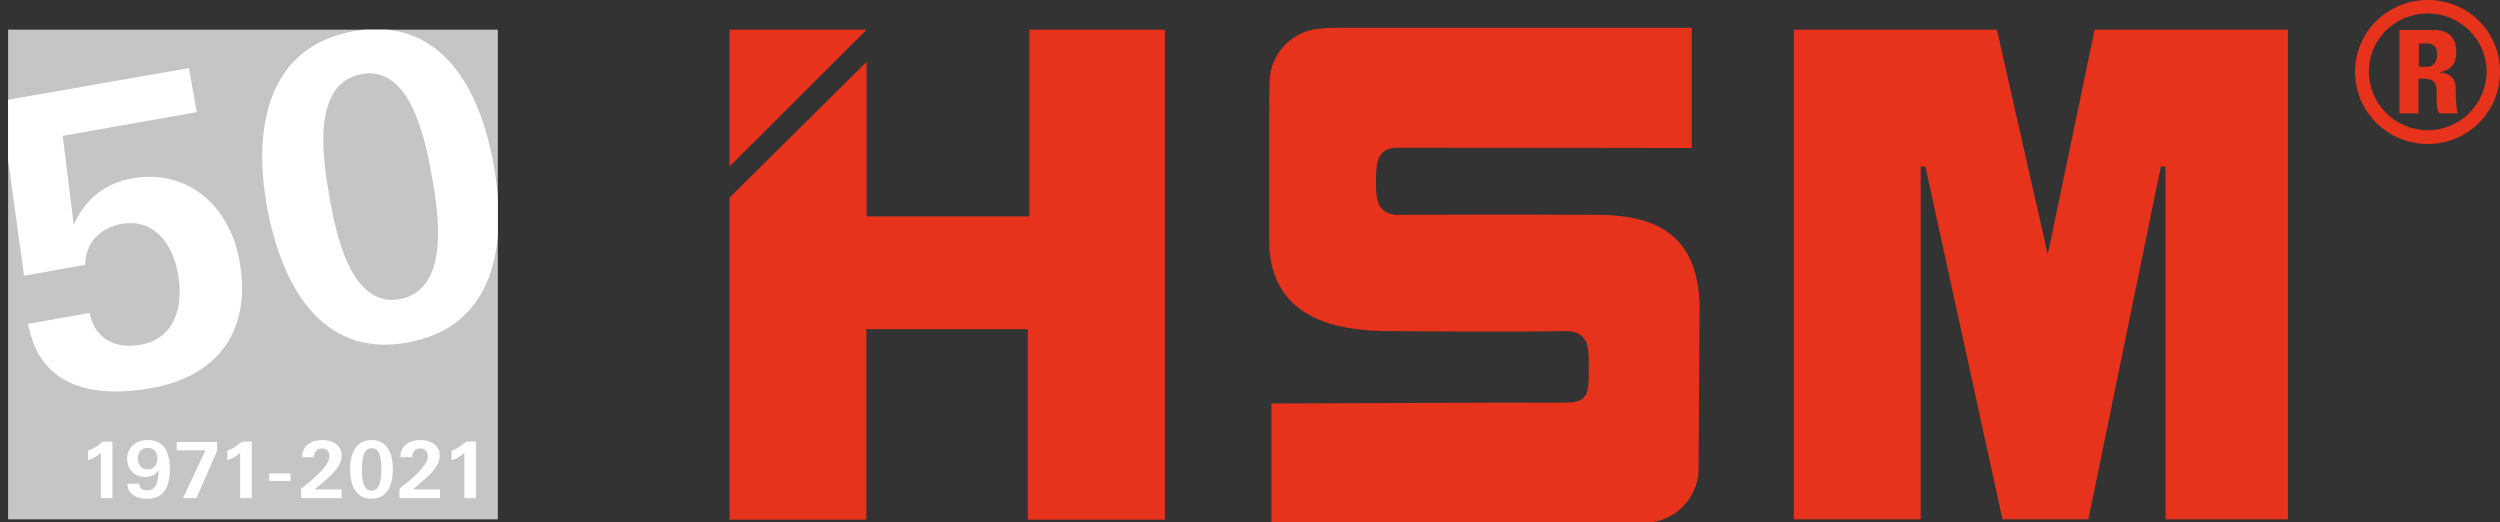 <?xml version="1.0" encoding="utf-8"?>
<!-- Generator: Adobe Illustrator 25.0.1, SVG Export Plug-In . SVG Version: 6.00 Build 0)  -->
<svg version="1.1" id="Ebene_1" xmlns="http://www.w3.org/2000/svg" xmlns:xlink="http://www.w3.org/1999/xlink" x="0px" y="0px"
	 viewBox="0 0 800.5 167.3" style="enable-background:new 0 0 800.5 167.3;" xml:space="preserve">
<rect x="0" y="0" width="800.5" height="167.3" fill="#333333" stroke="none"/>
<style type="text/css">
	.st0{fill:#e7331c;}
	.st1{fill:#C4C5C5;}
	.st2{clip-path:url(#SVGID_2_);}
	.st3{fill:#FFFFFF;}
</style>
<g>
	<path class="st0" d="M777.4,41.7c-10.5,0-18.9-8.5-18.9-18.8s8.4-18.6,18.9-18.6c10.3,0,18.8,8.3,18.8,18.6
		C796.2,33.3,787.7,41.7,777.4,41.7 M777.4,0c-12.9,0-23.3,10.2-23.3,23s10.4,23.1,23.3,23.1c12.8,0,23.1-10.3,23.1-23.1
		C800.5,10.2,790.3,0,777.4,0 M777.2,21.4h-2.7v-7.5h2.7c1.9,0,3.2,1,3.2,3.5C780.4,19.2,779.6,21.4,777.2,21.4 M781.1,23.2v-0.1
		c4-0.6,5.4-3.1,5.4-6.5c0-4.6-2.7-7-6.9-7h-11.3v26.7h6.1V25.2h1.6c4.7,0,4.2,2.7,4.2,5.9c0,1.8,0,3.6,0.8,5.2h6
		c-0.6-1.1-0.7-6.1-0.7-7.8C786.4,23.6,782.4,23.3,781.1,23.2 M233.6,9.5v43.8l43.9-43.8H233.6z M329.6,69.3h-52.1V19.8l-43.9,43.5
		v103.1l43.8,0v-61h51.7v61l43.9,0V9.5h-43.4V69.3L329.6,69.3z M511.6,68.8c0,0-28.8-0.2-64,0c-7.2,0-7.1-6.4-7-11.6
		c0.1-5.1,0.3-9.9,7-9.9c37.3,0,94.1,0.1,94.1,0.1V8.9H433c-3.4,0-6.4,0-9,0.1v0.1c-9.7,0-17.5,7.8-17.5,17.4
		c-0.1,2.6-0.1,5.7-0.1,9.2l0,43.2c1.2,20.5,16.9,26.6,36.1,27.1c0,0,44.1,0.4,58.3,0c9.2-0.2,7.8,7.4,7.9,12.7
		c0,5.9,0.3,10.2-6.8,10.2c-24.6,0-94.8,0.3-94.8,0.3v38.2h119.3c9.7,0,17.5-7.8,17.5-17.4c0-0.8,0-1.6,0-2.4l0.3-48.8
		C544.2,74.2,528.7,68.8,511.6,68.8 M670.7,9.5l-15,72l-16.3-72h-65l0,156.8H615v-113h1.5l24.7,113h27.5l23.2-113h1.5l0,113h39.2
		V9.5L670.7,9.5L670.7,9.5z"/>
</g>
<rect x="2.6" y="9.5" class="st1" width="156.8" height="156.8"/>
<g>
	<g>
		<defs>
			<rect id="SVGID_1_" x="2.6" y="9.5" width="156.8" height="156.8"/>
		</defs>
		<clipPath id="SVGID_2_">
			<use xlink:href="#SVGID_1_"  style="overflow:visible;"/>
		</clipPath>
		<g class="st2">
			<g>
				<path class="st3" d="M76.7,83.6C73.6,66.1,60.3,54,42.4,57.1c-8.6,1.5-15.1,6.5-18.8,14.9l-3.5-28.5L63,35.9l-2.5-14.1L0,32.4
					l7.7,55.9l19.6-3.5c-0.1-7.2,5.1-11.9,11.6-13.1c10.3-1.8,16.3,6.1,18.1,16c1.9,10.6-1.1,20.8-12.1,22.7
					c-7.9,1.4-14.5-1.8-16.2-10.2l-19.7,3.5c3.7,20.8,21.6,23.7,39.3,20.6C69,120.7,80.8,106.6,76.7,83.6z M130.4,109.7
					c28.1-5,32.2-31.4,27.7-56.8c-4.4-24.8-17-47.8-44.9-42.9c-27.5,4.9-32.2,30.9-27.8,55.6C89.8,90.5,102.4,114.7,130.4,109.7z
					 M115.9,23.7c15.9-2.8,20.5,22,22.6,33.9s5.3,35.4-10.6,38.2c-15.5,2.7-20.3-20.8-22.3-32.2C103.5,51.5,99.3,26.7,115.9,23.7z
					 M47.3,140.9c-3.7,0-6.6,2.3-6.6,6c0,3.5,2.4,5.8,5.8,5.8c2.1,0,3.3-0.7,4.3-2.2c-0.1,2.5-0.2,6.5-3.6,6.5
					c-2.2,0-2.6-1.1-2.6-2.1h-3.8c0,3,2.5,4.8,6.4,4.8c5.8,0,7.2-4.6,7.2-9.8C54.3,145.1,52.8,140.9,47.3,140.9z M47.2,150.3
					c-1.9,0-3.1-1.5-3.1-3.5c0-2,1.1-3.4,3.2-3.4c1.9,0,3.1,1.4,3.1,3.4C50.4,148.9,49.2,150.3,47.2,150.3z M28.2,144.3v3.1
					c1.5-0.5,2.9-1.3,4.1-2.4v14.5H36v-18.1h-3.1C31.3,142.8,30.2,143.6,28.2,144.3z M56.6,144.2h9.2l-7.2,15.3h4.3l6.6-15.1v-2.9
					H56.6V144.2z M119,140.9c-5.2,0-6.9,4.6-6.9,9.3c0,4.7,1.5,9.5,6.8,9.5c5.3,0,6.9-4.7,6.9-9.5
					C125.8,145.6,124.2,140.9,119,140.9z M118.9,157.1c-2.9,0-3-4.5-3-6.6c0-2.3,0-7,3.2-7c3,0,3,4.7,3,7
					C122.1,152.7,121.9,157.1,118.9,157.1z M144.6,144.3v3.1c1.5-0.5,2.9-1.3,4.1-2.4v14.5h3.7v-18.1h-3.1
					C147.6,142.8,146.6,143.6,144.6,144.3z M72.8,144.3v3.1c1.5-0.5,2.9-1.3,4.1-2.4v14.5h3.7v-18.1h-3.1
					C75.8,142.8,74.8,143.6,72.8,144.3z M140.8,145.9c0-3.5-3.1-5-6.1-5c-3.3,0-6.5,1.5-6.5,5.5h3.8c0-1.7,1-2.8,2.6-2.8
					c1.5,0,2.4,1,2.4,2.5c0,3.4-6.6,8.4-9.1,10.4v3h13v-2.8h-8.7C135.1,154.1,140.8,150.3,140.8,145.9z M86.2,154H93v-2.4h-6.8V154z
					 M109.4,145.9c0-3.5-3.1-5-6.1-5c-3.3,0-6.5,1.5-6.6,5.5h3.8c0.1-1.7,1-2.8,2.6-2.8c1.5,0,2.4,1,2.4,2.5c0,3.4-6.6,8.4-9.1,10.4
					v3h13v-2.8h-8.7C103.7,154.1,109.4,150.3,109.4,145.9z"/>
			</g>
		</g>
	</g>
</g>
</svg>
